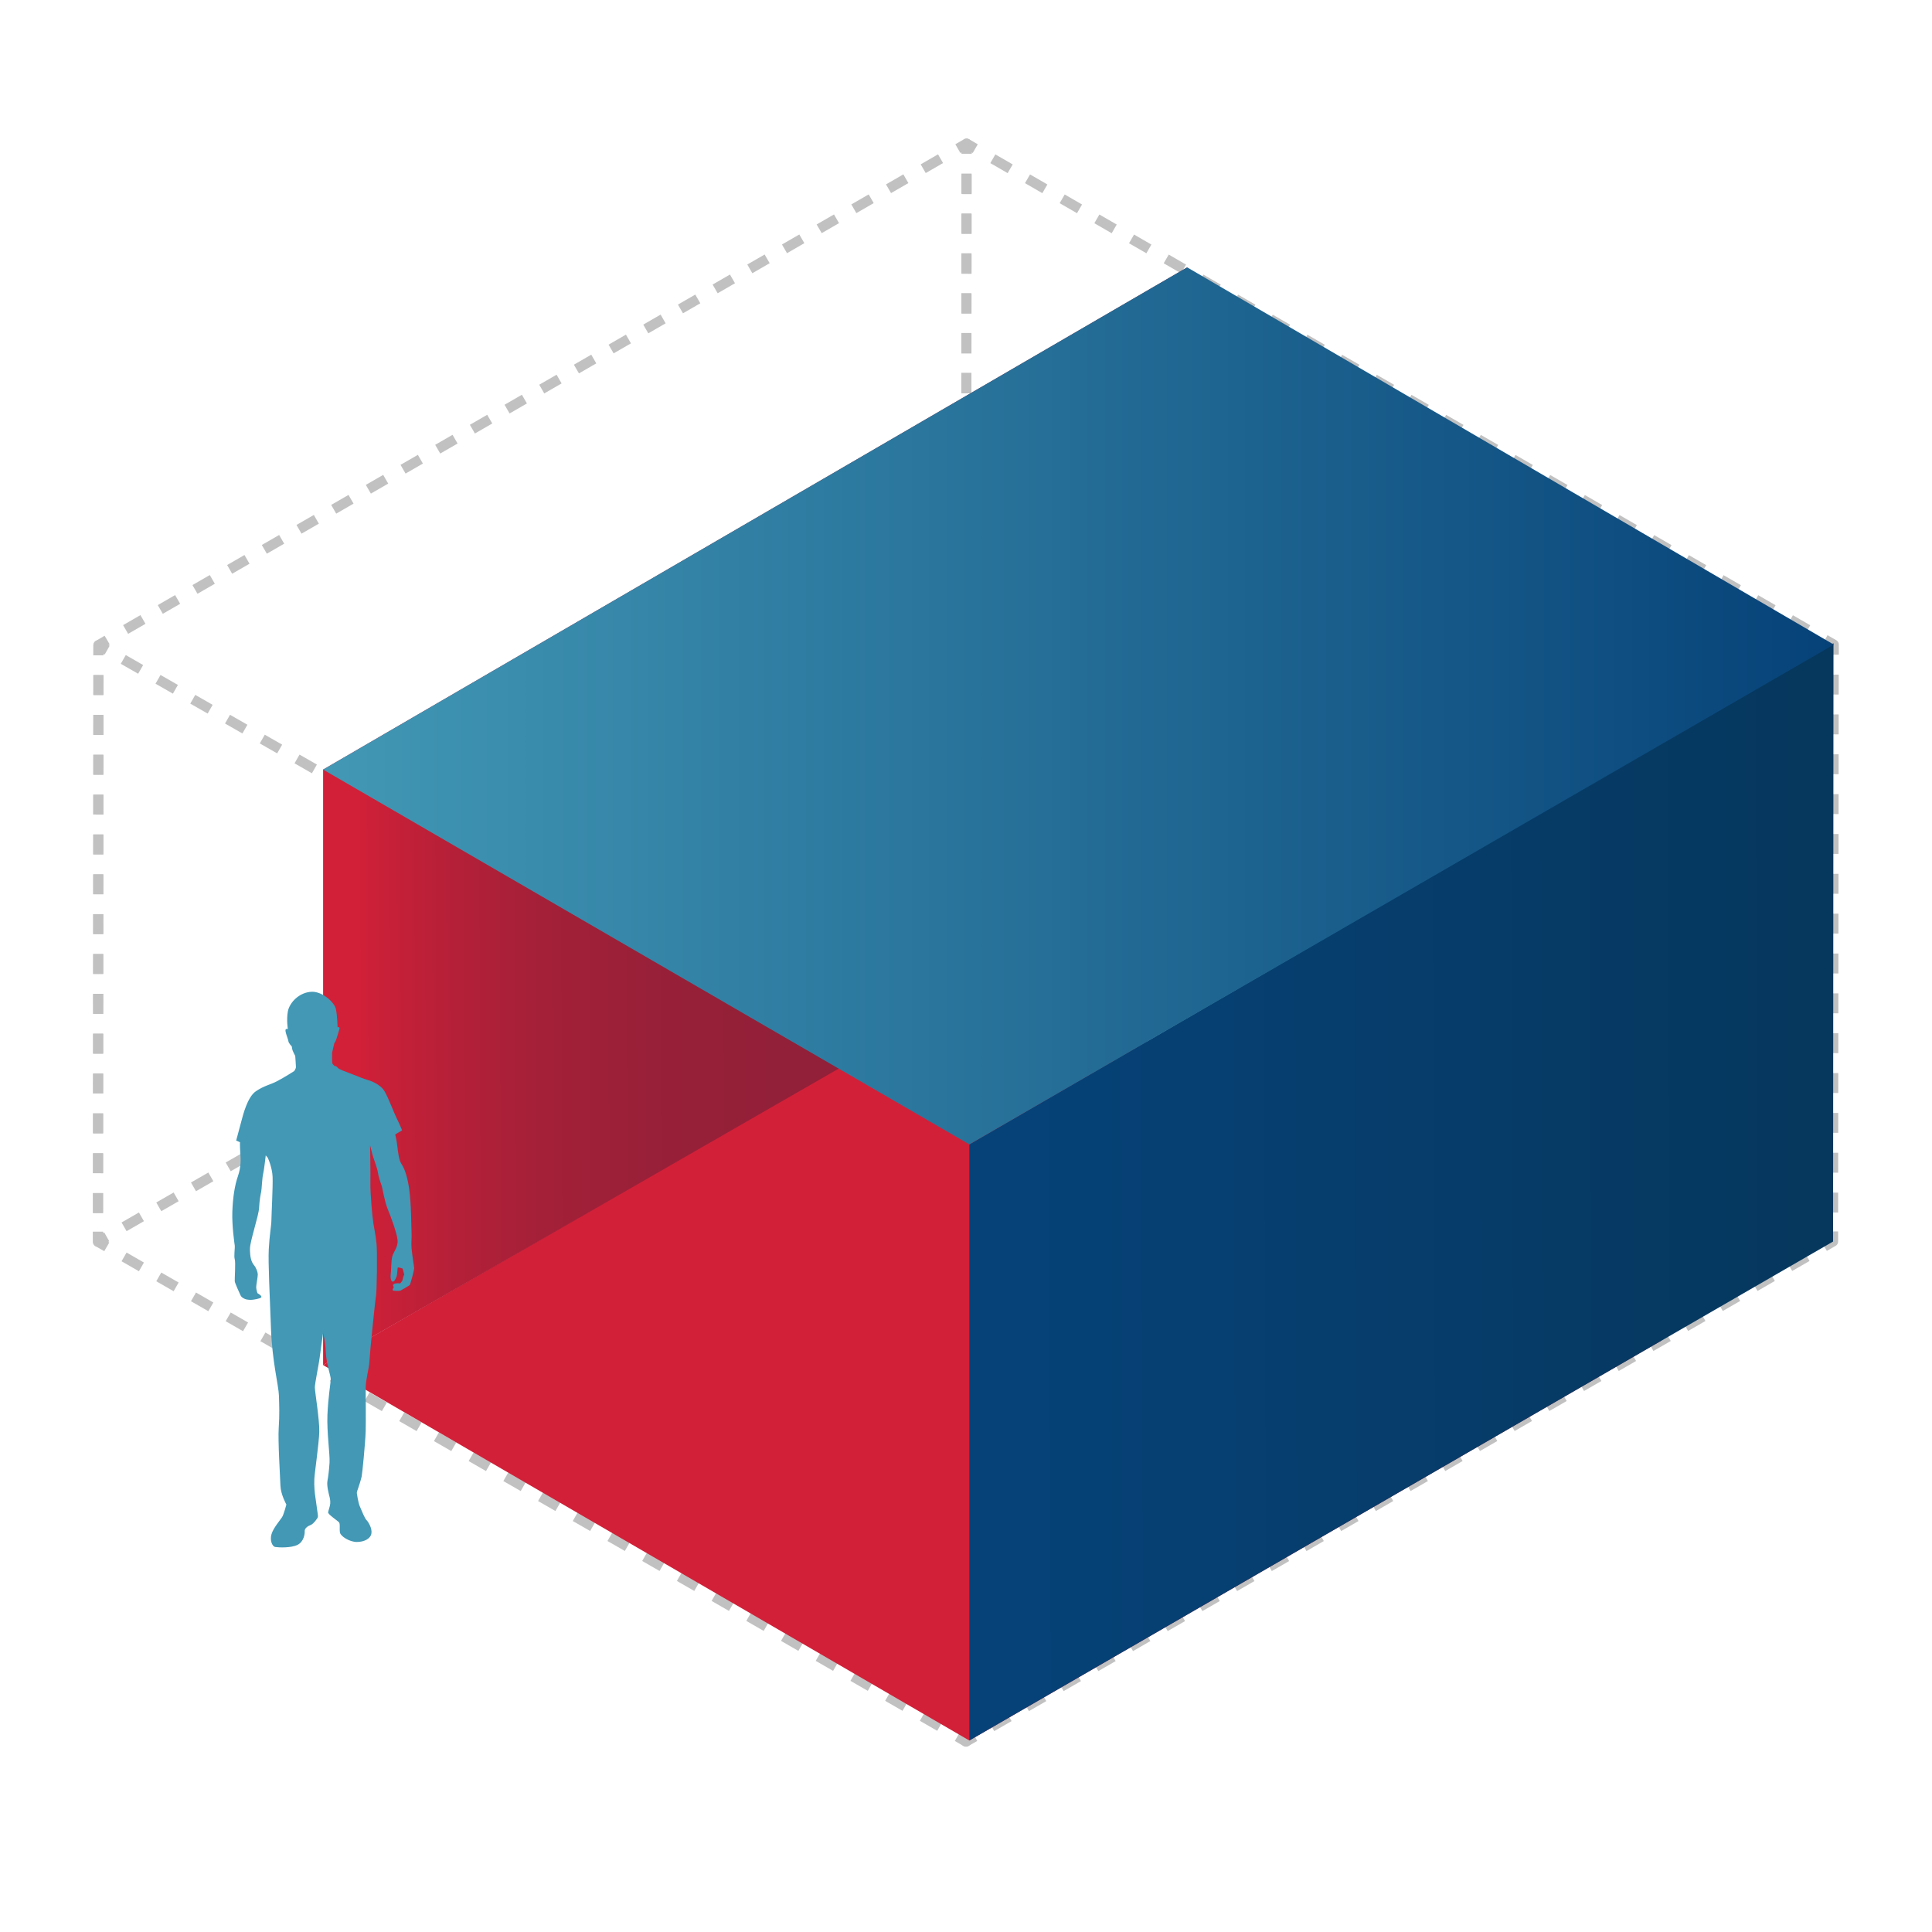 <?xml version="1.0" encoding="UTF-8"?>
<svg xmlns="http://www.w3.org/2000/svg" xmlns:xlink="http://www.w3.org/1999/xlink" viewBox="0 0 192 192">
  <defs>
    <style>
      .cls-1 {
        stroke-dasharray: 0 0 1.99 1.99;
      }

      .cls-1, .cls-2, .cls-3, .cls-4, .cls-5, .cls-6, .cls-7, .cls-8, .cls-9, .cls-10, .cls-11, .cls-12, .cls-13 {
        fill: none;
        stroke: #c1c1c1;
        stroke-linejoin: round;
      }

      .cls-3 {
        stroke-dasharray: 0 0 1.98 1.98;
      }

      .cls-14 {
        fill: url(#linear-gradient);
      }

      .cls-14, .cls-15, .cls-16, .cls-17, .cls-18 {
        stroke-width: 0px;
      }

      .cls-4 {
        stroke-dasharray: 0 0 1.99 1.99;
      }

      .cls-5 {
        stroke-dasharray: 0 0 1.99 1.99;
      }

      .cls-6 {
        stroke-dasharray: 0 0 1.99 1.99;
      }

      .cls-7 {
        stroke-dasharray: 0 0 1.99 1.99;
      }

      .cls-8 {
        stroke-dasharray: 0 0 1.98 1.98;
      }

      .cls-9 {
        stroke-dasharray: 0 0 1.99 1.99;
      }

      .cls-10 {
        stroke-dasharray: 0 0 1.98 1.98;
      }

      .cls-11 {
        stroke-dasharray: 0 0 1.99 1.99;
      }

      .cls-12 {
        stroke-dasharray: 0 0 1.99 1.99;
      }

      .cls-13 {
        stroke-dasharray: 0 0 1.99 1.99;
      }

      .cls-15 {
        fill: url(#linear-gradient-2);
      }

      .cls-16 {
        fill: url(#linear-gradient-3);
      }

      .cls-17 {
        fill: #4298b5;
      }

      .cls-18 {
        fill: #d22038;
      }
    </style>
    <linearGradient id="linear-gradient" x1="32.11" y1="926.23" x2="117.98" y2="926.23" gradientTransform="translate(0 -801.69) rotate(-30) scale(1.15 .87) skewX(-23.41)" gradientUnits="userSpaceOnUse">
      <stop offset="0" stop-color="#d22038"/>
      <stop offset=".02" stop-color="#cb2038"/>
      <stop offset=".11" stop-color="#b52038"/>
      <stop offset=".21" stop-color="#a42038"/>
      <stop offset=".34" stop-color="#982038"/>
      <stop offset=".51" stop-color="#912038"/>
      <stop offset="1" stop-color="#902038"/>
    </linearGradient>
    <linearGradient id="linear-gradient-2" x1="96.33" y1="1000.54" x2="182.21" y2="1000.54" gradientTransform="translate(0 -801.69) rotate(-30) scale(1.15 .87) skewX(-23.41)" gradientUnits="userSpaceOnUse">
      <stop offset="0" stop-color="#064278"/>
      <stop offset="1" stop-color="#06375c"/>
    </linearGradient>
    <linearGradient id="linear-gradient-3" x1="32.11" y1="70.15" x2="182.24" y2="70.15" gradientUnits="userSpaceOnUse">
      <stop offset="0" stop-color="#4298b5"/>
      <stop offset="1" stop-color="#064278"/>
    </linearGradient>
  </defs>
  <g id="Contain_Small_Scale_" data-name="Contain (Small Scale)">
    <g>
      <polyline class="cls-2" points="96 114.5 96 113.5 95.14 113.01"/>
      <line class="cls-5" x1="93.41" y1="112.02" x2="11.51" y2="65.11"/>
      <polyline class="cls-2" points="10.65 64.61 9.78 64.12 9.78 65.12"/>
      <line class="cls-10" x1="9.78" y1="67.09" x2="9.74" y2="121.43"/>
      <polyline class="cls-2" points="9.74 122.41 9.74 123.41 10.61 123.91"/>
      <line class="cls-11" x1="12.33" y1="124.91" x2="94.27" y2="172.08"/>
      <polyline class="cls-2" points="95.14 172.58 96 173.08 96 172.08"/>
      <line class="cls-1" x1="96" y1="170.09" x2="96" y2="115.5"/>
    </g>
    <g>
      <polyline class="cls-2" points="96 114.5 96 113.5 96.87 113.01"/>
      <line class="cls-7" x1="98.6" y1="112.02" x2="180.51" y2="65.06"/>
      <polyline class="cls-2" points="181.37 64.56 182.24 64.06 182.24 65.06"/>
      <line class="cls-8" x1="182.23" y1="67.04" x2="182.17" y2="121.4"/>
      <polyline class="cls-2" points="182.17 122.38 182.17 123.38 181.3 123.88"/>
      <line class="cls-4" x1="179.58" y1="124.88" x2="97.73" y2="172.08"/>
      <polyline class="cls-2" points="96.87 172.58 96 173.08 96 172.08"/>
      <line class="cls-1" x1="96" y1="170.09" x2="96" y2="115.5"/>
    </g>
    <g>
      <polyline class="cls-2" points="96.06 15.27 96.06 14.27 95.19 14.77"/>
      <line class="cls-9" x1="93.47" y1="15.77" x2="11.51" y2="63.12"/>
      <polyline class="cls-2" points="10.65 63.61 9.78 64.12 9.78 65.12"/>
      <line class="cls-10" x1="9.78" y1="67.09" x2="9.74" y2="121.43"/>
      <polyline class="cls-2" points="9.74 122.41 9.74 123.41 10.61 122.92"/>
      <line class="cls-12" x1="12.33" y1="121.92" x2="94.27" y2="74.75"/>
      <polyline class="cls-2" points="95.14 74.25 96 73.76 96 72.76"/>
      <line class="cls-3" x1="96.01" y1="70.77" x2="96.06" y2="16.26"/>
    </g>
    <g>
      <line class="cls-2" x1="182.24" y1="64.06" x2="181.37" y2="63.56"/>
      <line class="cls-13" x1="179.65" y1="62.57" x2="97.79" y2="15.27"/>
      <polyline class="cls-2" points="96.92 14.77 96.06 14.27 96.06 15.27"/>
      <line class="cls-3" x1="96.05" y1="17.25" x2="96.01" y2="71.76"/>
      <polyline class="cls-2" points="96 72.76 96 73.76 96.87 74.25"/>
      <line class="cls-6" x1="98.59" y1="75.25" x2="180.44" y2="122.39"/>
      <line class="cls-2" x1="181.3" y1="122.89" x2="182.17" y2="123.38"/>
    </g>
  </g>
  <g id="Area">
    <polygon id="Floor" class="cls-18" points="32.11 135.66 96.33 172.97 165.08 133.24 100.87 95.94 32.11 135.66"/>
    <polygon id="Inside" class="cls-14" points="117.98 86.28 32.11 135.66 32.11 76.48 117.98 26.57 117.98 86.28"/>
    <polygon id="Outside" class="cls-15" points="182.17 123.38 96.33 172.97 96.33 113.73 182.21 63.92 182.17 123.38"/>
    <polygon id="Top" class="cls-16" points="32.11 76.48 96.33 113.73 182.24 64.06 117.98 26.57 32.11 76.48"/>
  </g>
  <g id="Guy_Small_scale_" data-name="Guy (Small scale)">
    <path class="cls-17" d="M31.01,98.56c1.07-.01,2.25,1.07,2.38,1.75.13.68.16,1.78.16,1.78,0,0,.25-.1.18.18-.07.28-.24.77-.31,1.01-.07.24-.19.37-.19.37,0,0-.16.63-.17.73-.02.1-.05.21-.05.21,0,0-.03,1.01.03,1.12.07.1.19.21.19.21,0,0,.21.02.33.19.12.17.77.38,1.31.59.54.21,1.34.54,1.62.61.28.07,1.31.42,1.73,1.15.42.73.92,2.11,1.2,2.67.28.56.54,1.2.54,1.2,0,0-.33.21-.44.26s-.24.16-.24.16c0,0,.14.56.21,1.19s.17,1.36.38,1.69c.21.33.52.84.77,2.35.24,1.52.23,4.05.26,4.55.03.51-.05.89,0,1.52.05.63.26,1.85.26,2.01s-.38,1.6-.45,1.66-.8.49-.92.54c-.12.05-.58.03-.72,0-.14-.03.07-.35.07-.35,0,0-.17-.17,0-.3.17-.12.63-.07.63-.07,0,0,.24-.24.24-.37s.16-.52.16-.52l-.16-.58s-.47-.17-.49-.09c-.02.09-.05.72-.1.85-.05.14-.21.56-.4.54-.19-.02-.24-.49-.19-.75.05-.26.03-1.34.16-1.78.12-.44.58-.91.52-1.59s-.65-2.3-.98-3.09c-.33-.78-.52-2.15-.63-2.41-.1-.26-.3-.85-.35-1.26-.05-.4-.49-1.5-.58-1.9-.09-.4-.19-.75-.19-.75,0,0,.05,2.83.03,3.77-.02.94.19,3.35.3,3.99.1.65.23,1.17.31,2.01.09.84.03,4.69-.05,5.16-.09.47-.61,5.6-.65,6.42-.03.82-.38,1.88-.38,2.76s.03,3.28,0,4.31c-.03,1.03-.33,4.17-.4,4.48-.07.31-.3,1.05-.38,1.26-.09.21-.1.37-.1.37,0,0,.12.92.31,1.36.19.44.47,1.15.65,1.33s.58.82.49,1.34c-.09.52-.72.84-1.45.84s-1.59-.56-1.67-.92.05-.91-.12-1.06c-.17-.16-1.08-.77-1.06-.96.02-.19.19-.59.21-.89.02-.3-.05-.59-.09-.73-.03-.14-.28-1.01-.19-1.5.09-.49.16-1.06.21-1.83.05-.77-.28-3.04-.21-4.73s.31-3.14.33-3.51-.45-1.59-.49-2.72c-.05-1.13-.27-1.92-.27-1.92,0,0-.28,1.92-.35,2.51-.07.59-.47,2.48-.47,2.9s.47,3.21.44,4.4c-.03,1.19-.45,3.96-.49,4.68s.05,1.48.09,1.74c.03.26.17,1.15.19,1.36.02.21.1.56.07.7-.03.14-.45.7-.73.8-.28.1-.59.33-.58.59.02.26-.07,1.06-.72,1.38s-1.88.26-2.2.21c-.31-.05-.56-.66-.38-1.27.17-.61.89-1.43,1.06-1.71.17-.28.42-1.24.42-1.24,0,0-.56-.99-.59-1.88-.03-.89-.26-4.45-.17-5.77.09-1.33.05-2.11.02-3.16-.03-1.05-.67-3.37-.79-6.68-.12-3.31-.29-6.51-.22-7.88.07-1.38.26-2.41.26-2.83s.16-3.45.12-4.36c-.03-.91-.47-1.95-.54-1.99-.07-.03-.14-.16-.14-.16,0,0-.16,1.45-.26,1.85-.1.4-.14,1.52-.19,1.76-.05.24-.17.79-.21,1.59-.03.8-.91,3.33-.91,4.1s.12,1.27.38,1.59c.26.31.4.75.4.96s-.16,1.05-.16,1.26.12.59.12.59c0,0,.51.28.38.42-.12.14-.8.23-.8.23,0,0-.33.05-.65-.02-.31-.07-.54-.26-.59-.38-.05-.12-.58-1.24-.59-1.43-.02-.19.1-1.87,0-2.18-.1-.31.03-1.13,0-1.36-.03-.23-.29-1.97-.24-3.38.05-1.41.24-2.63.56-3.54.31-.91.28-1.59.23-2.35-.05-.77-.03-1.01-.03-1.01l-.38-.16s.38-1.43.52-1.94c.14-.51.58-2.39,1.45-2.97.87-.58,1.36-.61,2.09-.99.73-.38,1.71-1.01,1.71-1.01,0,0,.17-.24.17-.4s-.07-1.1-.07-1.1c0,0-.28-.52-.3-.68-.02-.16-.05-.28-.05-.28,0,0-.31-.3-.33-.51-.02-.21-.4-1.05-.26-1.17.14-.12.21,0,.21,0,0,0-.16-.94,0-1.8.16-.85,1.13-1.92,2.42-1.94Z"/>
  </g>
</svg>